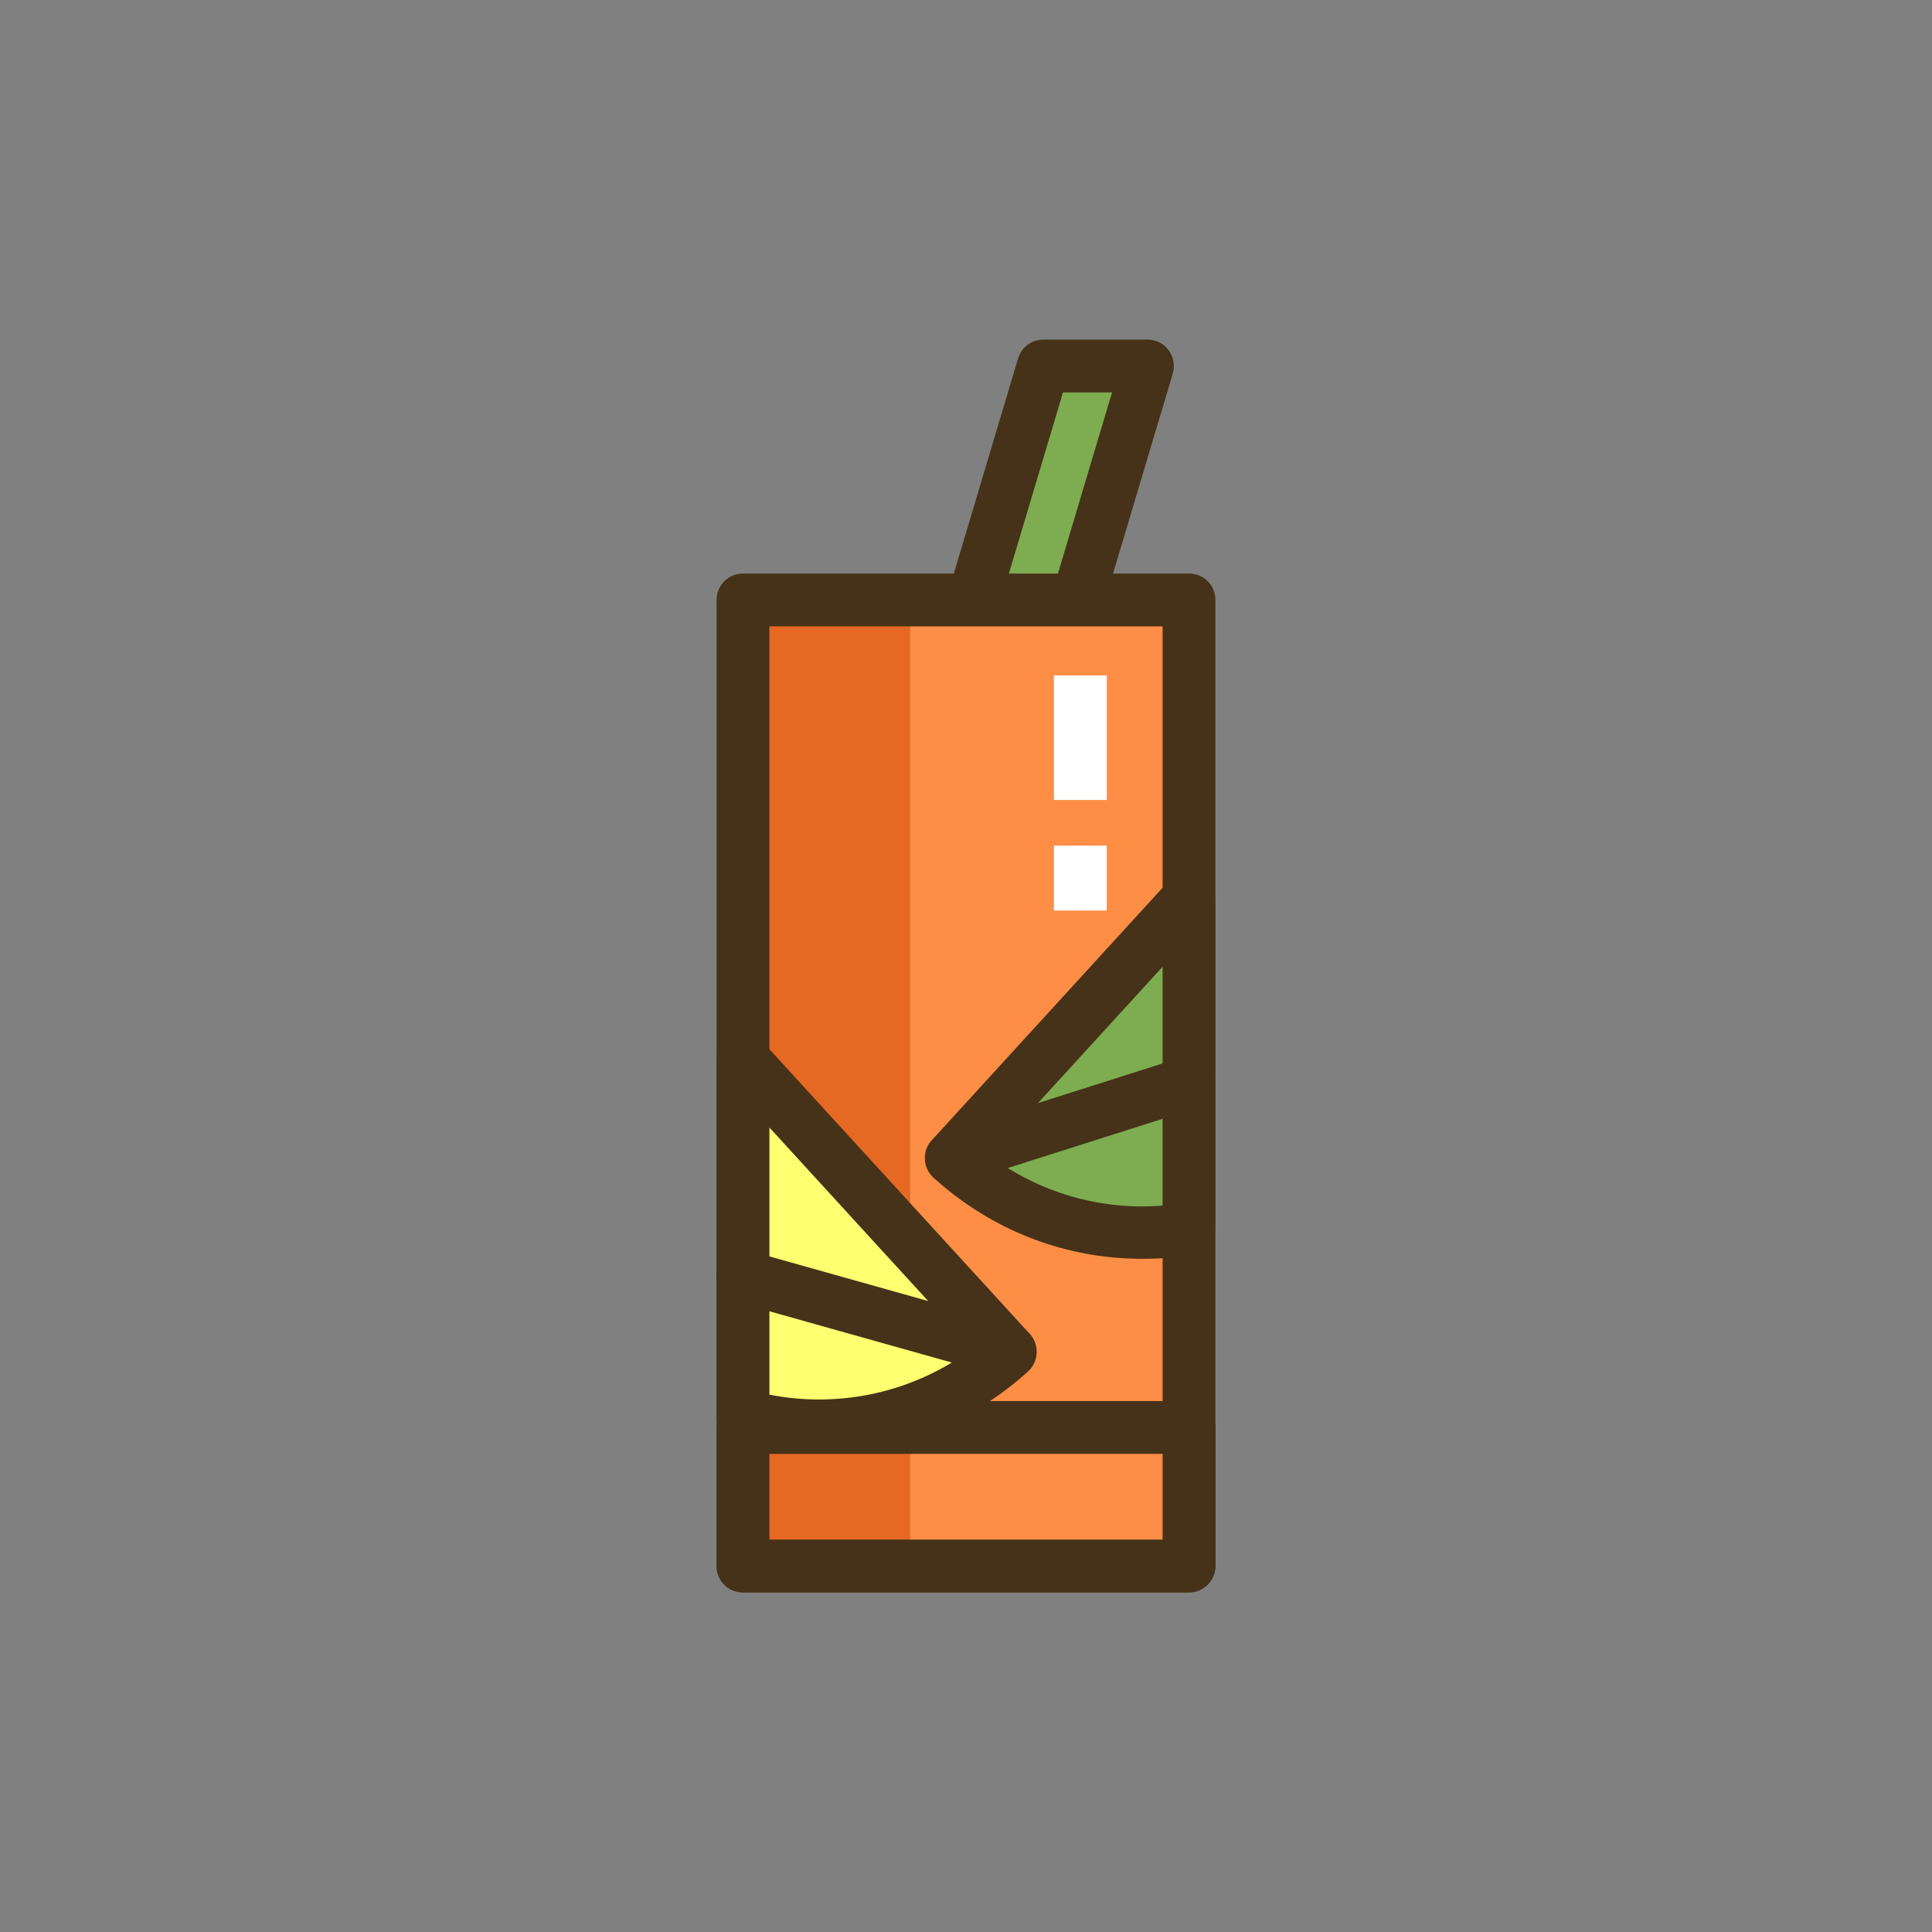 <?xml version="1.0" encoding="utf-8"?>
<!-- Generator: Adobe Illustrator 21.1.0, SVG Export Plug-In . SVG Version: 6.00 Build 0)  -->
<svg version="1.1" id="Icon_Set" xmlns="http://www.w3.org/2000/svg" xmlns:xlink="http://www.w3.org/1999/xlink" x="0px" y="0px"
	 viewBox="0 0 512 512" style="enable-background:new 0 0 512 512;" xml:space="preserve">
<rect x="0" y="0" width="512" height="512" fill="#808080" stroke="none"/>
<style type="text/css">
	.st0{fill:#FFFFFF;}
	.st1{fill:#5B7C31;}
	.st2{fill:#E56823;}
	.st3{fill:#FE8E46;}
	.st4{fill:#7DAC51;}
	.st5{fill:#463218;}
	.st6{fill:#FEFE71;}
	.st7{fill:#D6CD1E;}
	.st8{fill:none;stroke:#FFFFFF;stroke-width:14;stroke-miterlimit:10;}
	.st9{fill:none;stroke:#463218;stroke-width:14;stroke-linecap:round;stroke-linejoin:round;stroke-miterlimit:10;}
</style>
<g id="Lemon_Tea">
	<g>
		<g>
			<g>
				<polygon class="st4" points="222.6,277.4 250.2,277.4 304.1,97 276.5,97 				"/>
			</g>
		</g>
	</g>
	<g>
		<g>
			<g>
				<path class="st5" d="M250.2,284.4h-27.6c-2.2,0-4.3-1-5.6-2.8c-1.3-1.8-1.7-4.1-1.1-6.2L269.8,95c0.9-3,3.6-5,6.7-5h27.6
					c2.2,0,4.3,1,5.6,2.8c1.3,1.8,1.7,4.1,1.1,6.2l-53.9,180.4C256,282.4,253.3,284.4,250.2,284.4z M232,270.4h13L294.7,104h-13
					L232,270.4z"/>
			</g>
		</g>
	</g>
	<g>
		<g>
			<g>
				<rect x="196.9" y="159" class="st3" width="118.2" height="256"/>
			</g>
		</g>
	</g>
	<g>
		<g>
			<g>
				<rect x="196.9" y="159" class="st2" width="44.3" height="256"/>
			</g>
		</g>
	</g>
	<g>
		<g>
			<g>
				<path class="st5" d="M315.1,422H196.9c-3.9,0-7-3.1-7-7V159c0-3.9,3.1-7,7-7h118.2c3.9,0,7,3.1,7,7v256
					C322.1,418.8,319,422,315.1,422z M203.9,408h104.2V166H203.9V408z"/>
			</g>
		</g>
	</g>
	<g>
		<g>
			<g>
				<rect x="196.9" y="378.3" class="st3" width="118.2" height="36.7"/>
			</g>
		</g>
	</g>
	<g>
		<g>
			<g>
				<rect x="196.9" y="378.3" class="st2" width="44.3" height="36.7"/>
			</g>
		</g>
	</g>
	<g>
		<g>
			<g>
				<path class="st5" d="M315.1,422H196.9c-3.9,0-7-3.1-7-7v-36.7c0-3.9,3.1-7,7-7h118.2c3.9,0,7,3.1,7,7V415
					C322.1,418.8,319,422,315.1,422z M203.9,408h104.2v-22.7H203.9V408z"/>
			</g>
		</g>
	</g>
	<g>
		<g>
			<g>
				<path class="st6" d="M196.9,375.1c24.1,6.7,51,1.2,70.8-16.9l-70.8-77.4V375.1z"/>
			</g>
		</g>
	</g>
	<g>
		<g>
			<g>
				<path class="st4" d="M315.1,238.2L252.2,307c17.7,16.2,41,22.3,62.9,18.7V238.2z"/>
			</g>
		</g>
	</g>
	<g>
		<g>
			<g>
				<path class="st5" d="M217.2,384.9c-7.4,0-14.8-1-22.2-3c-3-0.8-5.1-3.6-5.1-6.7v-94.4c0-2.9,1.8-5.5,4.5-6.5
					c2.7-1,5.8-0.3,7.7,1.8l70.8,77.4c2.6,2.9,2.4,7.3-0.4,9.9C257.1,377.4,237.4,384.9,217.2,384.9z M203.9,369.6
					c18.9,3.7,38.3-0.7,53.7-12.1l-53.7-58.7V369.6z"/>
			</g>
		</g>
	</g>
	<g>
		<g>
			<g>
				<path class="st5" d="M302.7,333.6c-20.4,0-39.9-7.5-55.3-21.5c-1.4-1.3-2.2-3-2.3-4.9c-0.1-1.9,0.6-3.7,1.8-5l62.9-68.8
					c1.9-2.1,5-2.9,7.7-1.8c2.7,1,4.5,3.6,4.5,6.5v87.5c0,3.4-2.5,6.4-5.9,6.9C311.7,333.3,307.2,333.6,302.7,333.6z M262.3,306.3
					c13.2,9.8,29.3,14.5,45.8,13.2v-63.3L262.3,306.3z"/>
			</g>
		</g>
	</g>
	<g>
		<g>
			<g>
				<rect x="279.3" y="179" class="st0" width="14" height="33"/>
			</g>
		</g>
	</g>
	<g>
		<g>
			<g>
				<rect x="279.3" y="224.1" class="st0" width="14" height="17.2"/>
			</g>
		</g>
	</g>
	<g>
		<g>
			<g>
				<path class="st5" d="M252.2,314c-3,0-5.7-1.9-6.7-4.9c-1.2-3.7,0.9-7.6,4.5-8.8l62.9-20c3.7-1.2,7.6,0.9,8.8,4.5
					s-0.9,7.6-4.5,8.8l-62.9,20C253.6,313.9,252.9,314,252.2,314z"/>
			</g>
		</g>
	</g>
	<g>
		<g>
			<g>
				<path class="st5" d="M267.7,365.2c-0.6,0-1.3-0.1-1.9-0.3L195,345c-3.7-1-5.9-4.9-4.9-8.6c1-3.7,4.9-5.9,8.6-4.9l70.8,19.9
					c3.7,1,5.9,4.9,4.9,8.6C273.6,363.1,270.8,365.2,267.7,365.2z"/>
			</g>
		</g>
	</g>
</g>
</svg>
